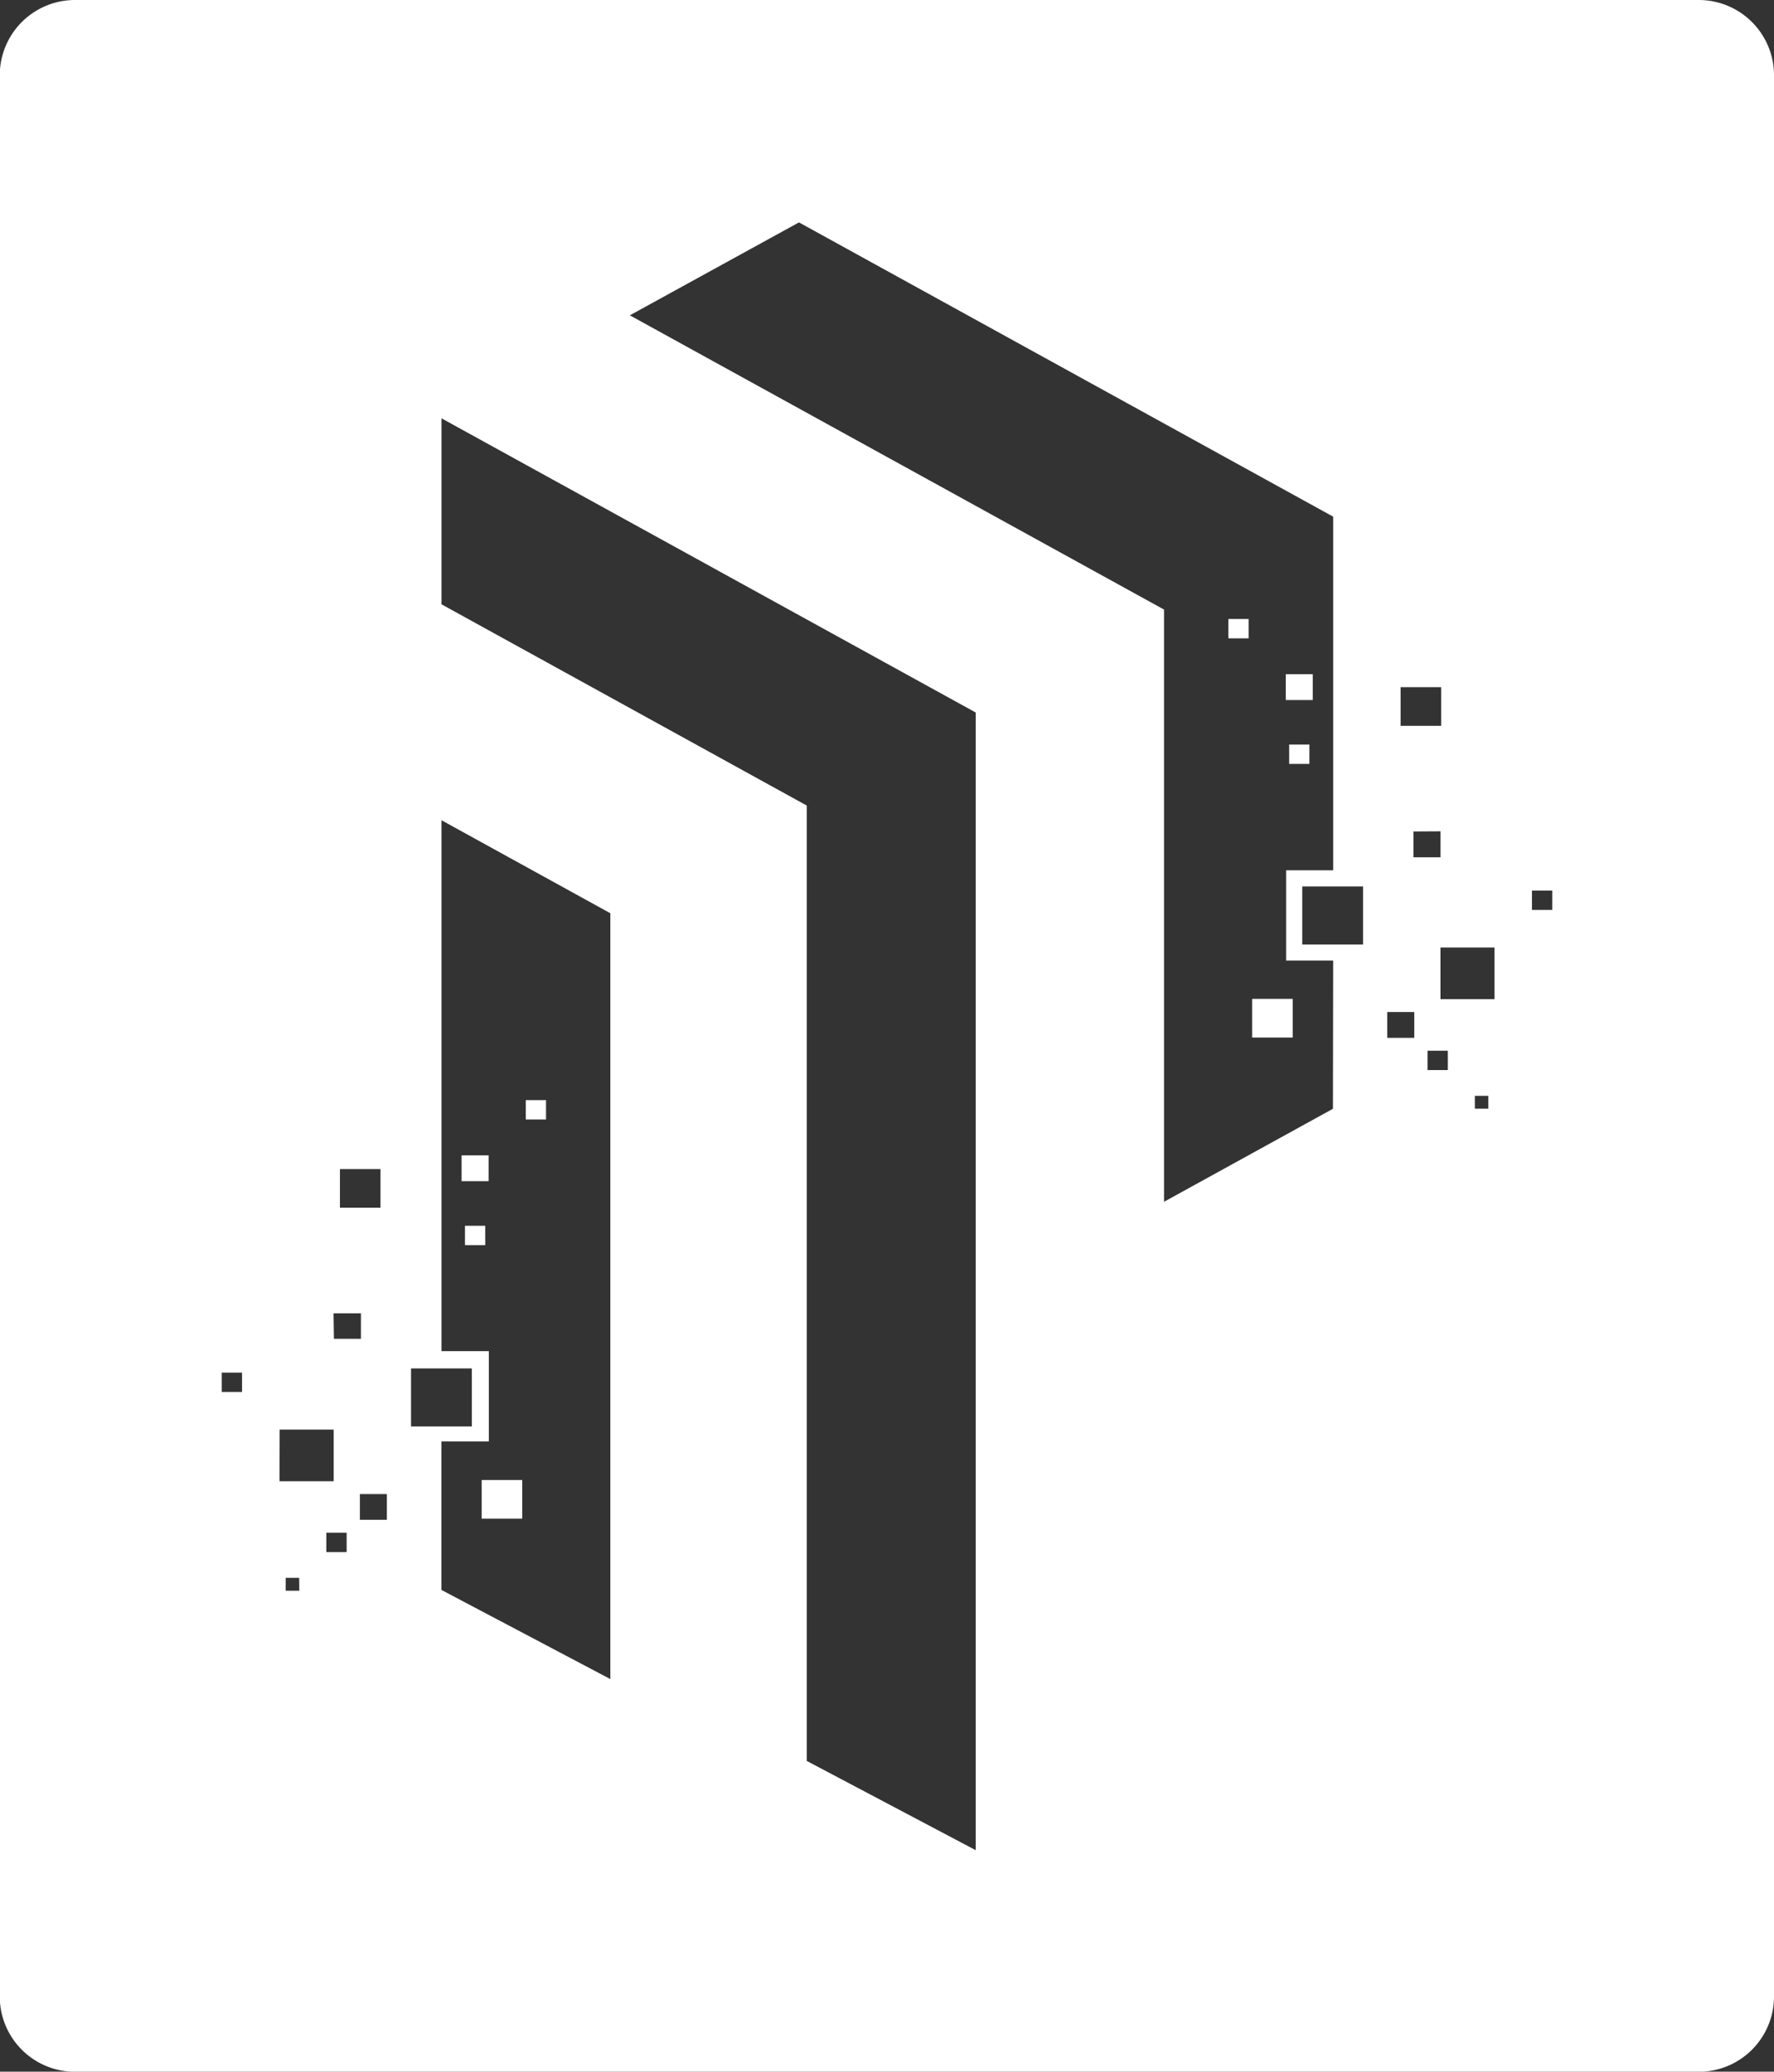 <svg id="Blanc" xmlns="http://www.w3.org/2000/svg" viewBox="0 0 235.78 275.35"><rect x="0" y="0" width="235.78" height="275.35" fill="#333333" stroke="none"/><defs><style>.cls-1{fill:#fff;}</style></defs><title>Logo_Pozey_Picto_Blanc</title><rect class="cls-1" x="171.34" y="98.96" width="2.69" height="2.57"/><rect class="cls-1" x="166.42" y="132.76" width="5.39" height="5.14"/><rect class="cls-1" x="170.89" y="89.61" width="3.59" height="3.43"/><rect class="cls-1" x="163.26" y="82.27" width="2.69" height="2.57"/><rect class="cls-1" x="69.88" y="146.22" width="2.69" height="2.57"/><rect class="cls-1" x="61.8" y="162.92" width="2.69" height="2.57"/><rect class="cls-1" x="64.02" y="196.71" width="5.39" height="5.14"/><path class="cls-1" d="M285.81,64.06H70a10,10,0,0,0-10,10V329.42a10,10,0,0,0,10,10H285.81a10,10,0,0,0,10-10V74.06A10,10,0,0,0,285.81,64.06Zm-39.63,91.33h5.39v5.14h-5.39Zm5.3,19.16V178h-3.59v-3.43ZM105.21,219.44h5.39v5.14h-5.39Zm-.85,19.17H108V242h-3.59ZM92.2,249.07H89.5V246.5h2.7Zm5,5h7.18v6.86H97.18Zm2.61,21.41H98v-1.71h1.79Zm6.29-5.13h-2.7v-2.57h2.7Zm5.35-4.29h-3.59v-3.42h3.59Zm3.21-20.12h8.08v7.71h-8.08Zm26.49,41.29-22.45-11.85V255.64H125v-12h-6.29V173.08l22.44,12.36Zm48.56,22.74-22.45-11.86V171.13l-48.55-26.75V119.66l71,39.1Zm47.48-98.54-22.45,12.36,0-78.71-71-39.11,22.48-12.35,71,39.11v47h-6.25v12h6.25Zm4-21.84h-8.08v-7.71h8.08ZM248,202h-3.59v-3.43H248Zm4.46,4.28h-2.7v-2.57h2.7Zm5.38,5.14h-1.79v-1.71h1.79Zm.82-14.56h-7.18V190h7.18ZM266.34,185h-2.7v-2.57h2.7Z" transform="translate(-60.03 -64.06)"/><rect class="cls-1" x="61.35" y="153.56" width="3.59" height="3.43"/></svg>